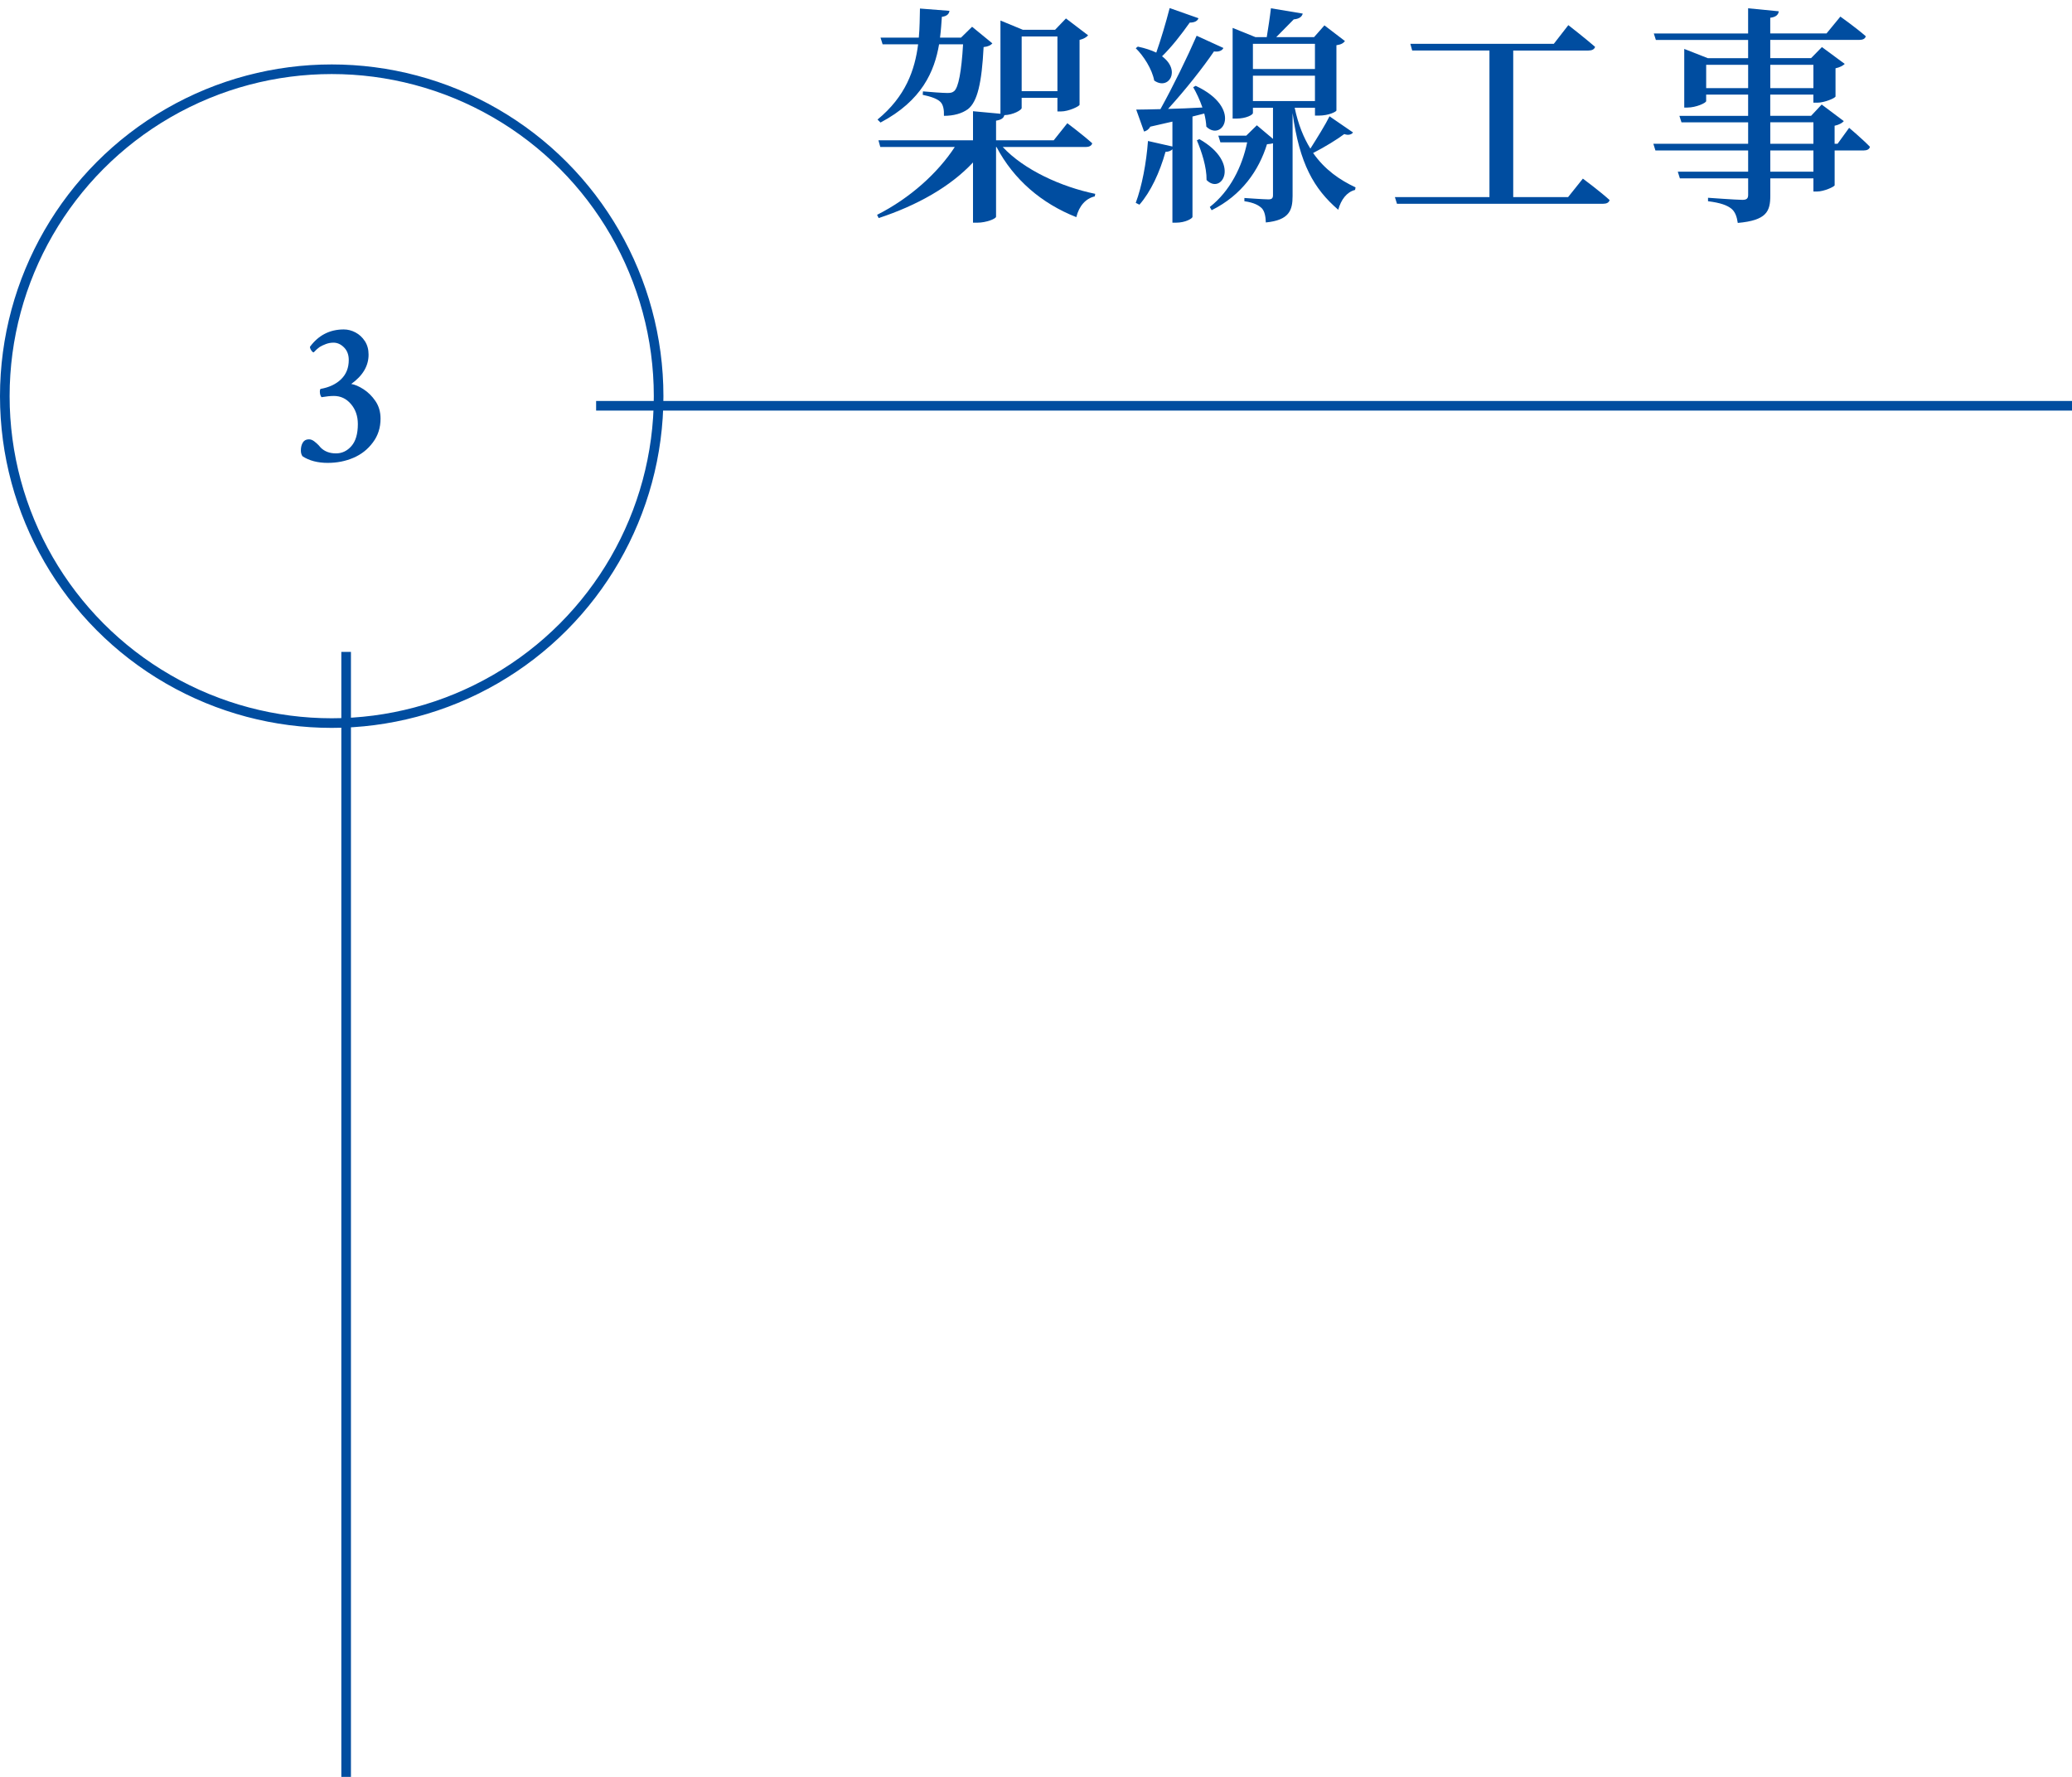 <?xml version="1.0" encoding="UTF-8"?><svg id="_レイヤー_2" xmlns="http://www.w3.org/2000/svg" width="215.5" height="184.8" viewBox="0 0 215.5 184.8"><defs><style>.cls-1{fill:#004da0;stroke-width:0px;}.cls-2{fill:none;stroke:#004da0;stroke-miterlimit:10;}</style></defs><g id="service01"><circle class="cls-2" cx="34.5" cy="41.202" r="34"/><path class="cls-1" d="M104.292,15.288c2.207,2.376,6.093,4.152,9.619,4.872l-.048.264c-.935.216-1.631.984-1.919,2.16-3.598-1.416-6.501-3.888-8.3-7.296h-.048v7.248c0,.216-1.031.624-1.942.624h-.456v-6.265c-2.351,2.521-5.805,4.465-9.81,5.785l-.168-.337c3.43-1.728,6.332-4.368,8.083-7.056h-7.747l-.192-.696h9.835v-3.024l2.854.264V2.135l2.326.96h3.358l1.128-1.176,2.303,1.752c-.144.191-.48.384-.888.479v6.745c-.024.168-1.151.695-1.919.695h-.384v-1.416h-3.718v1.057c0,.216-.888.72-1.8.744-.071.288-.287.479-.863.576v2.04h5.997l1.415-1.776s1.607,1.2,2.591,2.088c-.072.265-.336.385-.672.385h-8.636ZM91.268,12.432c2.927-2.4,3.886-5.161,4.222-7.825h-3.694l-.216-.696h3.982c.096-1.031.096-2.063.119-3.023l3.07.239c-.048.312-.239.553-.791.624-.048.696-.096,1.417-.192,2.16h2.184l1.151-1.128,2.11,1.728c-.168.192-.432.336-.911.384-.192,3.744-.647,5.689-1.631,6.457-.624.456-1.487.695-2.495.695.024-.624-.072-1.176-.384-1.464-.311-.311-1.008-.552-1.823-.72l.024-.36c.743.072,2.087.168,2.542.168.36,0,.528-.048.696-.191.455-.36.768-2.041.935-4.873h-2.495c-.479,2.809-1.774,5.856-6.093,8.137l-.311-.311ZM106.26,3.791v5.689h3.718V3.791h-3.718Z"/><path class="cls-1" d="M124.649,1.895c-.096.288-.408.456-.911.456-.864,1.224-1.871,2.521-2.879,3.504,2.015,1.488.672,3.576-.815,2.521-.216-1.176-1.103-2.568-1.919-3.36l.216-.168c.792.168,1.415.384,1.919.624.456-1.296.983-3.048,1.392-4.633l2.998,1.057ZM124.025,12.119v10.441c0,.144-.695.6-1.727.6h-.36v-7.633c-.144.144-.384.265-.719.265-.6,2.136-1.535,4.152-2.711,5.496l-.384-.192c.647-1.728,1.103-4.152,1.272-6.433l2.542.576v-2.592c-.695.168-1.463.336-2.303.528-.168.311-.432.456-.647.504l-.815-2.28c.576,0,1.463-.024,2.519-.048,1.319-2.377,2.807-5.425,3.767-7.633l2.782,1.272c-.12.264-.456.432-.983.359-1.103,1.632-2.975,4.009-4.773,5.977,1.079-.023,2.303-.072,3.574-.144-.265-.769-.624-1.536-.96-2.112l.264-.144c4.918,2.305,2.807,5.881,1.103,4.249-.023-.433-.096-.889-.216-1.368l-1.224.311ZM124.745,14.472c4.39,2.496,2.303,5.856.744,4.248.023-1.344-.528-3-1.008-4.128l.264-.12ZM140.721,13.775c-.12.192-.456.336-.911.168-.696.528-2.016,1.345-3.238,1.969,1.223,1.752,2.782,2.808,4.413,3.576l-.048.264c-.863.216-1.463,1.008-1.751,2.064-2.543-2.185-4.03-4.801-4.749-10.057v8.616c0,1.488-.336,2.521-2.783,2.761-.023-.624-.12-1.152-.407-1.465-.312-.311-.815-.6-1.823-.744v-.336s2.039.144,2.494.144c.36,0,.48-.12.48-.433v-5.4c-.144.048-.336.072-.624.097-.84,2.712-2.614,5.304-5.757,6.864l-.191-.336c2.11-1.656,3.357-4.177,3.886-6.721h-2.783l-.216-.696h2.902l1.103-1.08,1.68,1.416v-3.24h-2.087v.553c0,.168-.672.575-1.751.575h-.36V2.902l2.375.96h1.175c.144-.888.336-2.136.433-3l3.31.552c-.096.36-.407.553-.935.601-.479.504-1.247,1.248-1.822,1.848h3.934l1.079-1.224,2.135,1.632c-.168.216-.384.36-.888.433v6.792c0,.096-.743.528-1.847.528h-.384v-.816h-2.11c.359,1.728.935,3.12,1.631,4.249.72-1.129,1.606-2.568,1.991-3.36l2.446,1.68ZM130.31,4.559v2.616h6.452v-2.616h-6.452ZM136.763,10.511v-2.64h-6.452v2.64h6.452Z"/><path class="cls-1" d="M164.627,18.576s1.751,1.296,2.782,2.231c-.072.265-.311.385-.672.385h-21.444l-.216-.696h9.835V5.255h-8.036l-.191-.696h14.92l1.511-1.944s1.703,1.32,2.782,2.257c-.071.264-.335.384-.695.384h-7.819v15.241h5.709l1.535-1.92Z"/><path class="cls-1" d="M192.323,13.296s1.367,1.151,2.159,1.968c-.048.264-.311.384-.647.384h-3.022v3.624c-.024.144-1.103.648-1.847.648h-.36v-1.368h-4.485v1.801c0,1.632-.384,2.567-3.382,2.832-.097-.648-.265-1.152-.672-1.488-.432-.336-1.079-.601-2.423-.769v-.359s2.975.216,3.574.216c.456,0,.6-.144.6-.528v-1.704h-7.1l-.217-.696h7.316v-2.208h-9.643l-.216-.696h9.858v-2.231h-6.933l-.216-.673h7.148v-2.208h-4.365v.672c0,.192-1.056.673-1.943.673h-.336v-6.097l2.447.96h4.197v-1.897h-9.595l-.216-.672h9.81V.862l3.19.312c-.048.359-.288.6-.888.672v1.632h5.853l1.44-1.752s1.655,1.176,2.639,2.04c-.048.264-.311.384-.672.384h-9.259v1.897h4.246l1.127-1.152,2.375,1.752c-.168.168-.504.36-.96.456v2.929c-.023.168-1.151.648-1.895.648h-.408v-.841h-4.485v2.208h4.246l1.103-1.176,2.303,1.728c-.167.191-.503.384-.959.479v1.872h.311l1.199-1.655ZM181.817,9.167v-2.424h-4.365v2.424h4.365ZM184.12,6.743v2.424h4.485v-2.424h-4.485ZM184.12,14.951h4.485v-2.231h-4.485v2.231ZM188.606,15.648h-4.485v2.208h4.485v-2.208Z"/><path class="cls-1" d="M34.105,48.142c-1.059,0-1.94-.229-2.641-.688-.115-.157-.172-.357-.172-.602,0-.329.068-.605.205-.827.135-.222.346-.333.633-.333.185,0,.367.068.547.204.18.137.332.273.461.408.129.137.201.219.215.247.4.401.932.602,1.59.602.629,0,1.166-.254,1.609-.763.443-.508.666-1.27.666-2.288,0-.83-.24-1.525-.721-2.084-.478-.559-1.068-.838-1.77-.838-.359,0-.787.043-1.289.129-.113-.143-.172-.344-.172-.602,0-.114.021-.2.065-.258.902-.157,1.617-.494,2.147-1.01s.795-1.182.795-1.998c0-.544-.164-.981-.494-1.31-.328-.329-.693-.494-1.094-.494-.273,0-.533.047-.783.14-.252.094-.469.197-.656.311-.172.115-.379.301-.621.559-.072,0-.154-.067-.248-.204-.094-.136-.139-.261-.139-.376.887-1.203,2.061-1.805,3.519-1.805.416,0,.82.104,1.213.311.395.208.719.509.977.902.258.395.387.863.387,1.407,0,1.175-.602,2.191-1.803,3.051.371.058.797.24,1.277.548.478.309.894.72,1.244,1.235.352.516.527,1.125.527,1.826,0,.945-.266,1.77-.795,2.471-.529.717-1.205,1.25-2.029,1.601-.822.352-1.705.526-2.65.526Z"/><line class="cls-2" x1="62" y1="42.202" x2="215.5" y2="42.202"/><line class="cls-2" x1="36" y1="67.8" x2="36" y2="184.8"/></g></svg>